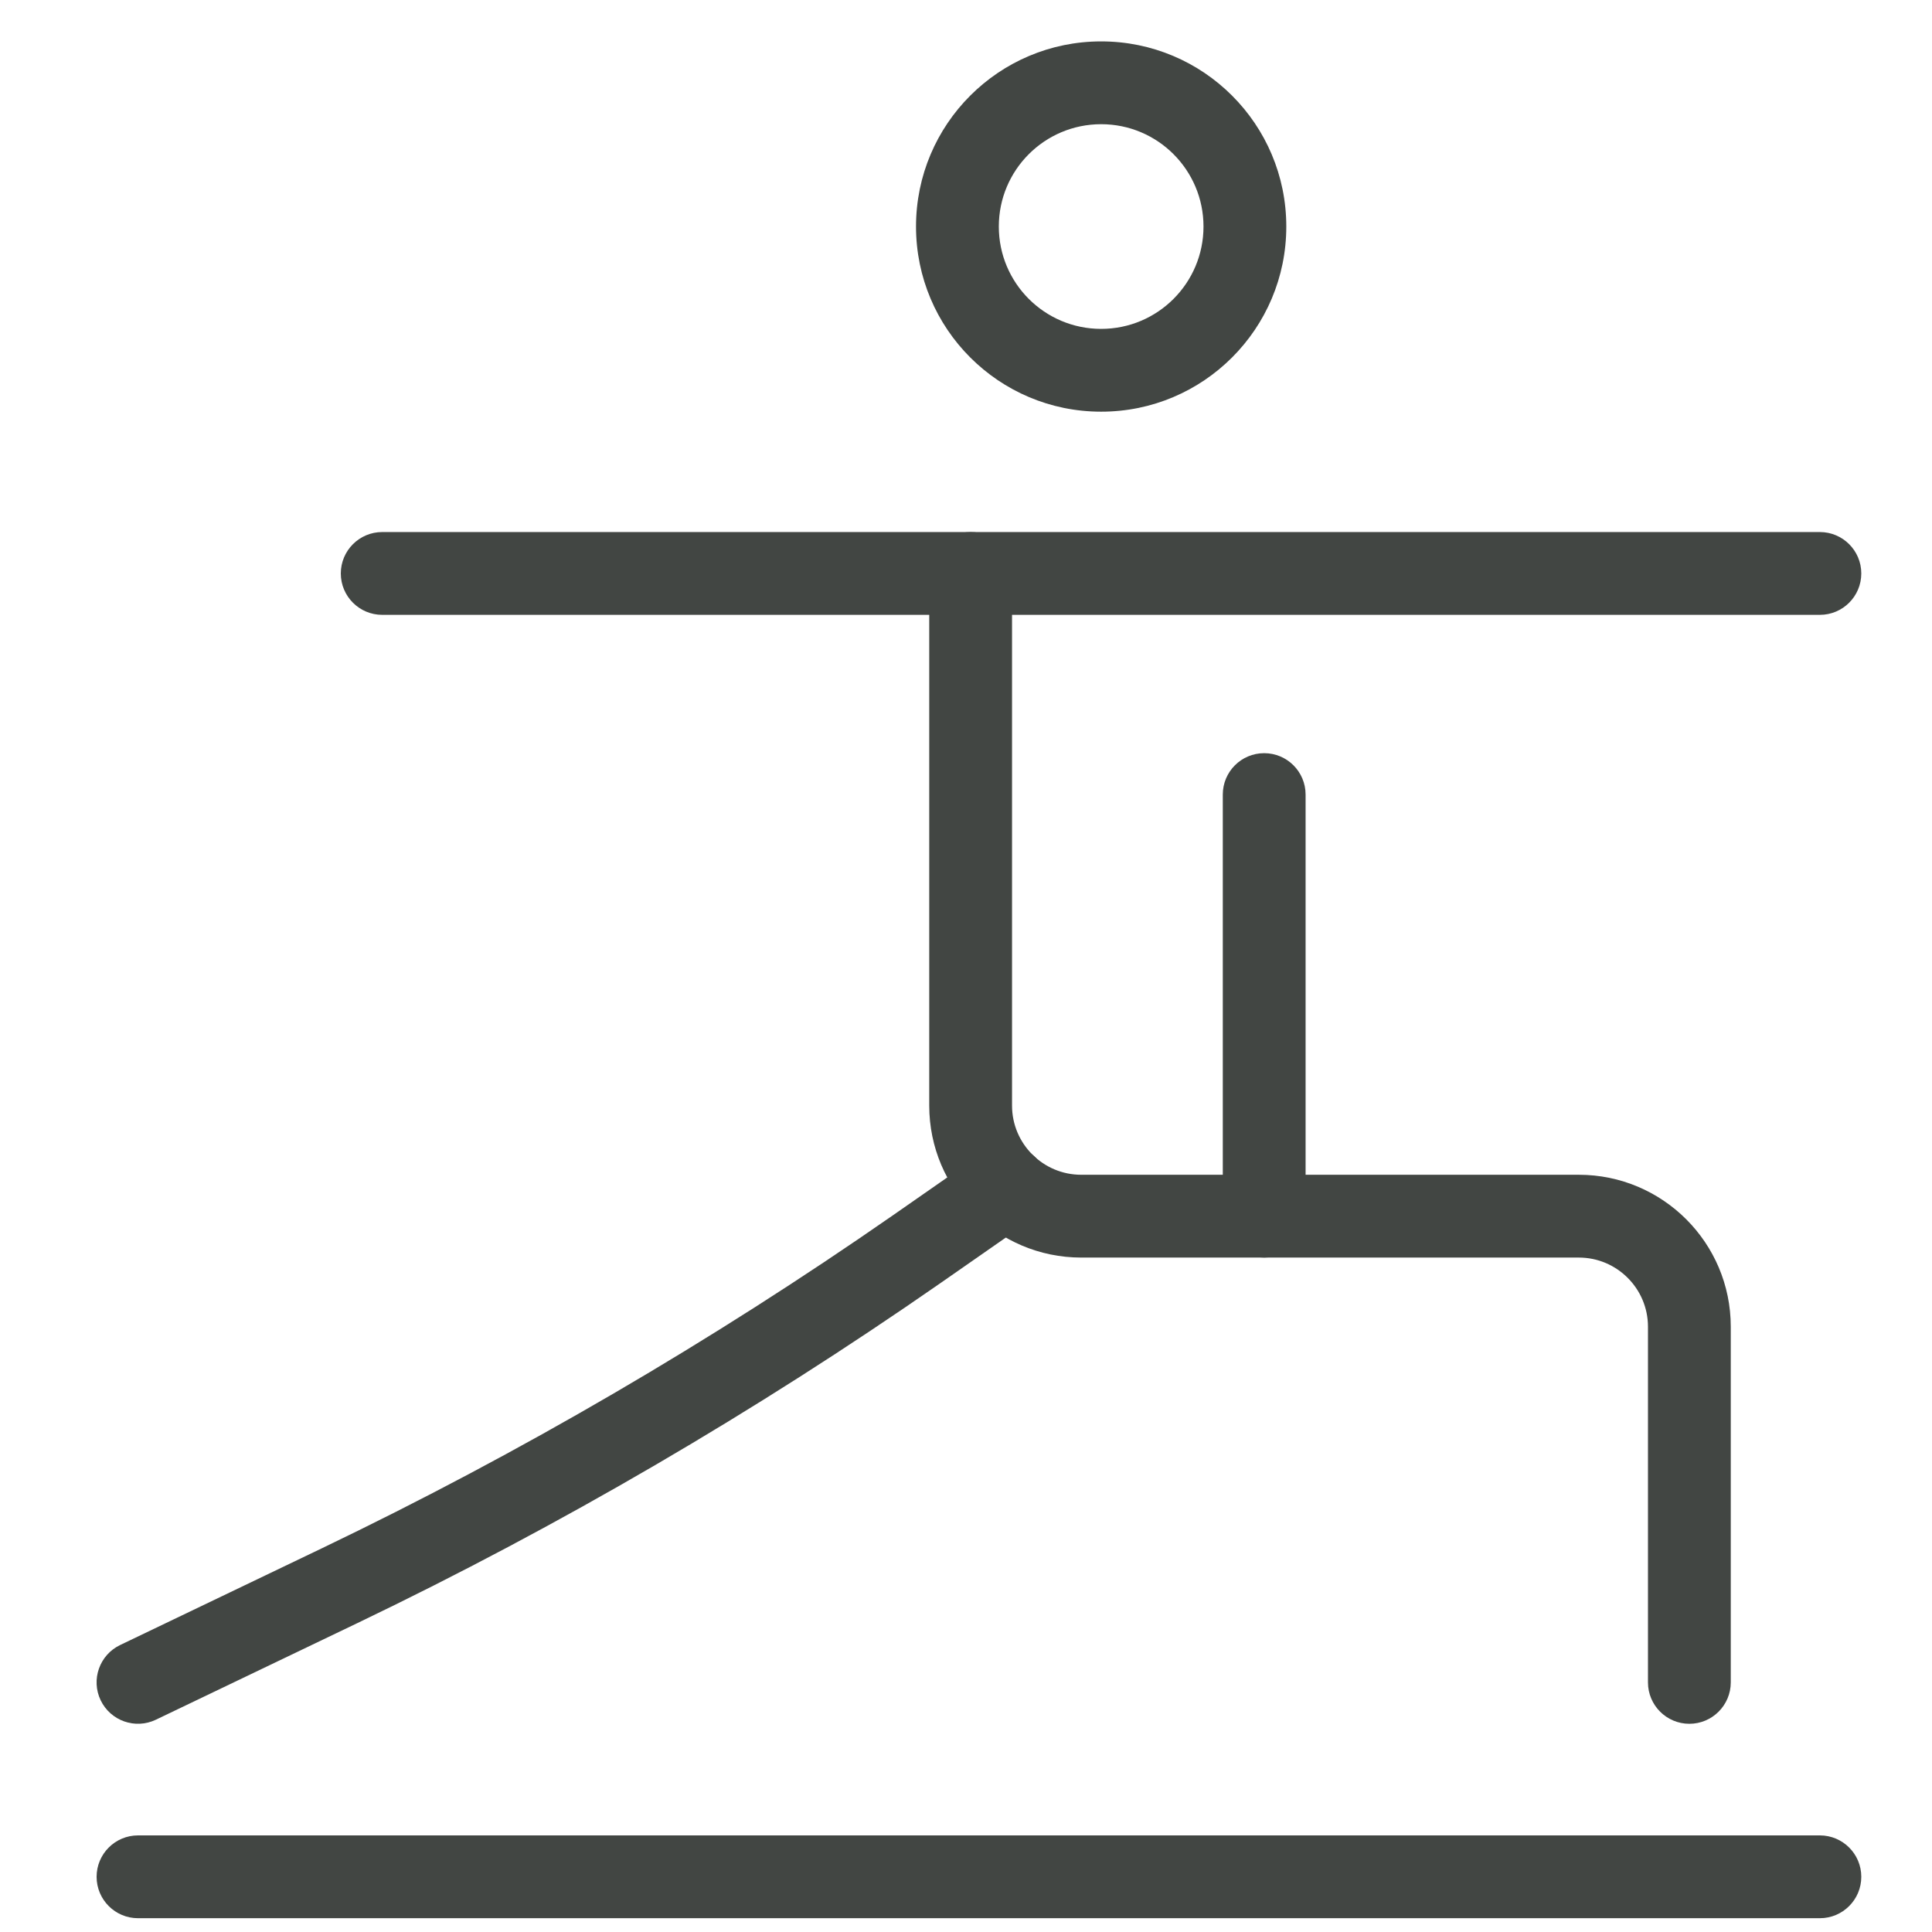 <svg width="70" height="70" viewBox="0 0 70 70" fill="none" xmlns="http://www.w3.org/2000/svg">
<path fill-rule="evenodd" clip-rule="evenodd" d="M3.5 68C3.5 67.172 4.172 66.5 5 66.5H65.938C66.766 66.5 67.438 67.172 67.438 68C67.438 68.828 66.766 69.5 65.938 69.5H5C4.172 69.5 3.5 68.828 3.5 68Z" fill="#424643"/>
<path fill-rule="evenodd" clip-rule="evenodd" d="M39.897 4.5C37.849 4.5 36.189 6.16 36.189 8.208C36.189 10.256 37.849 11.916 39.897 11.916C41.945 11.916 43.605 10.256 43.605 8.208C43.605 6.16 41.945 4.5 39.897 4.5ZM33.189 8.208C33.189 4.503 36.192 1.5 39.897 1.5C43.602 1.5 46.605 4.503 46.605 8.208C46.605 11.913 43.602 14.916 39.897 14.916C36.192 14.916 33.189 11.913 33.189 8.208Z" fill="#424643"/>
<path fill-rule="evenodd" clip-rule="evenodd" d="M12.348 20.777C12.348 19.949 13.02 19.277 13.848 19.277H65.938C66.766 19.277 67.438 19.949 67.438 20.777C67.438 21.606 66.766 22.277 65.938 22.277H13.848C13.02 22.277 12.348 21.606 12.348 20.777Z" fill="#424643"/>
<path fill-rule="evenodd" clip-rule="evenodd" d="M35.168 19.277C35.996 19.277 36.668 19.949 36.668 20.777V40.058C36.668 41.44 37.792 42.564 39.174 42.564H57.203C60.242 42.564 62.709 45.031 62.709 48.069V60.956C62.709 61.784 62.037 62.456 61.209 62.456C60.38 62.456 59.709 61.784 59.709 60.956V48.069C59.709 46.688 58.585 45.564 57.203 45.564H39.174C36.135 45.564 33.668 43.096 33.668 40.058V20.777C33.668 19.949 34.34 19.277 35.168 19.277Z" fill="#424643"/>
<path fill-rule="evenodd" clip-rule="evenodd" d="M45.804 27.289C46.632 27.289 47.304 27.96 47.304 28.789V44.064C47.304 44.892 46.632 45.564 45.804 45.564C44.975 45.564 44.304 44.892 44.304 44.064V28.789C44.304 27.96 44.975 27.289 45.804 27.289Z" fill="#424643"/>
<path fill-rule="evenodd" clip-rule="evenodd" d="M37.691 42.142C38.164 42.822 37.997 43.757 37.317 44.23L34.05 46.506C27.355 51.158 20.307 55.277 12.953 58.806L5.648 62.308C4.901 62.666 4.006 62.351 3.647 61.604C3.289 60.857 3.605 59.961 4.352 59.603L11.655 56.101C11.656 56.101 11.655 56.101 11.655 56.101C18.861 52.643 25.772 48.605 32.337 44.043C32.337 44.043 32.337 44.043 32.337 44.043L35.603 41.768C36.282 41.295 37.217 41.462 37.691 42.142Z" fill="#424643"/>
</svg>
